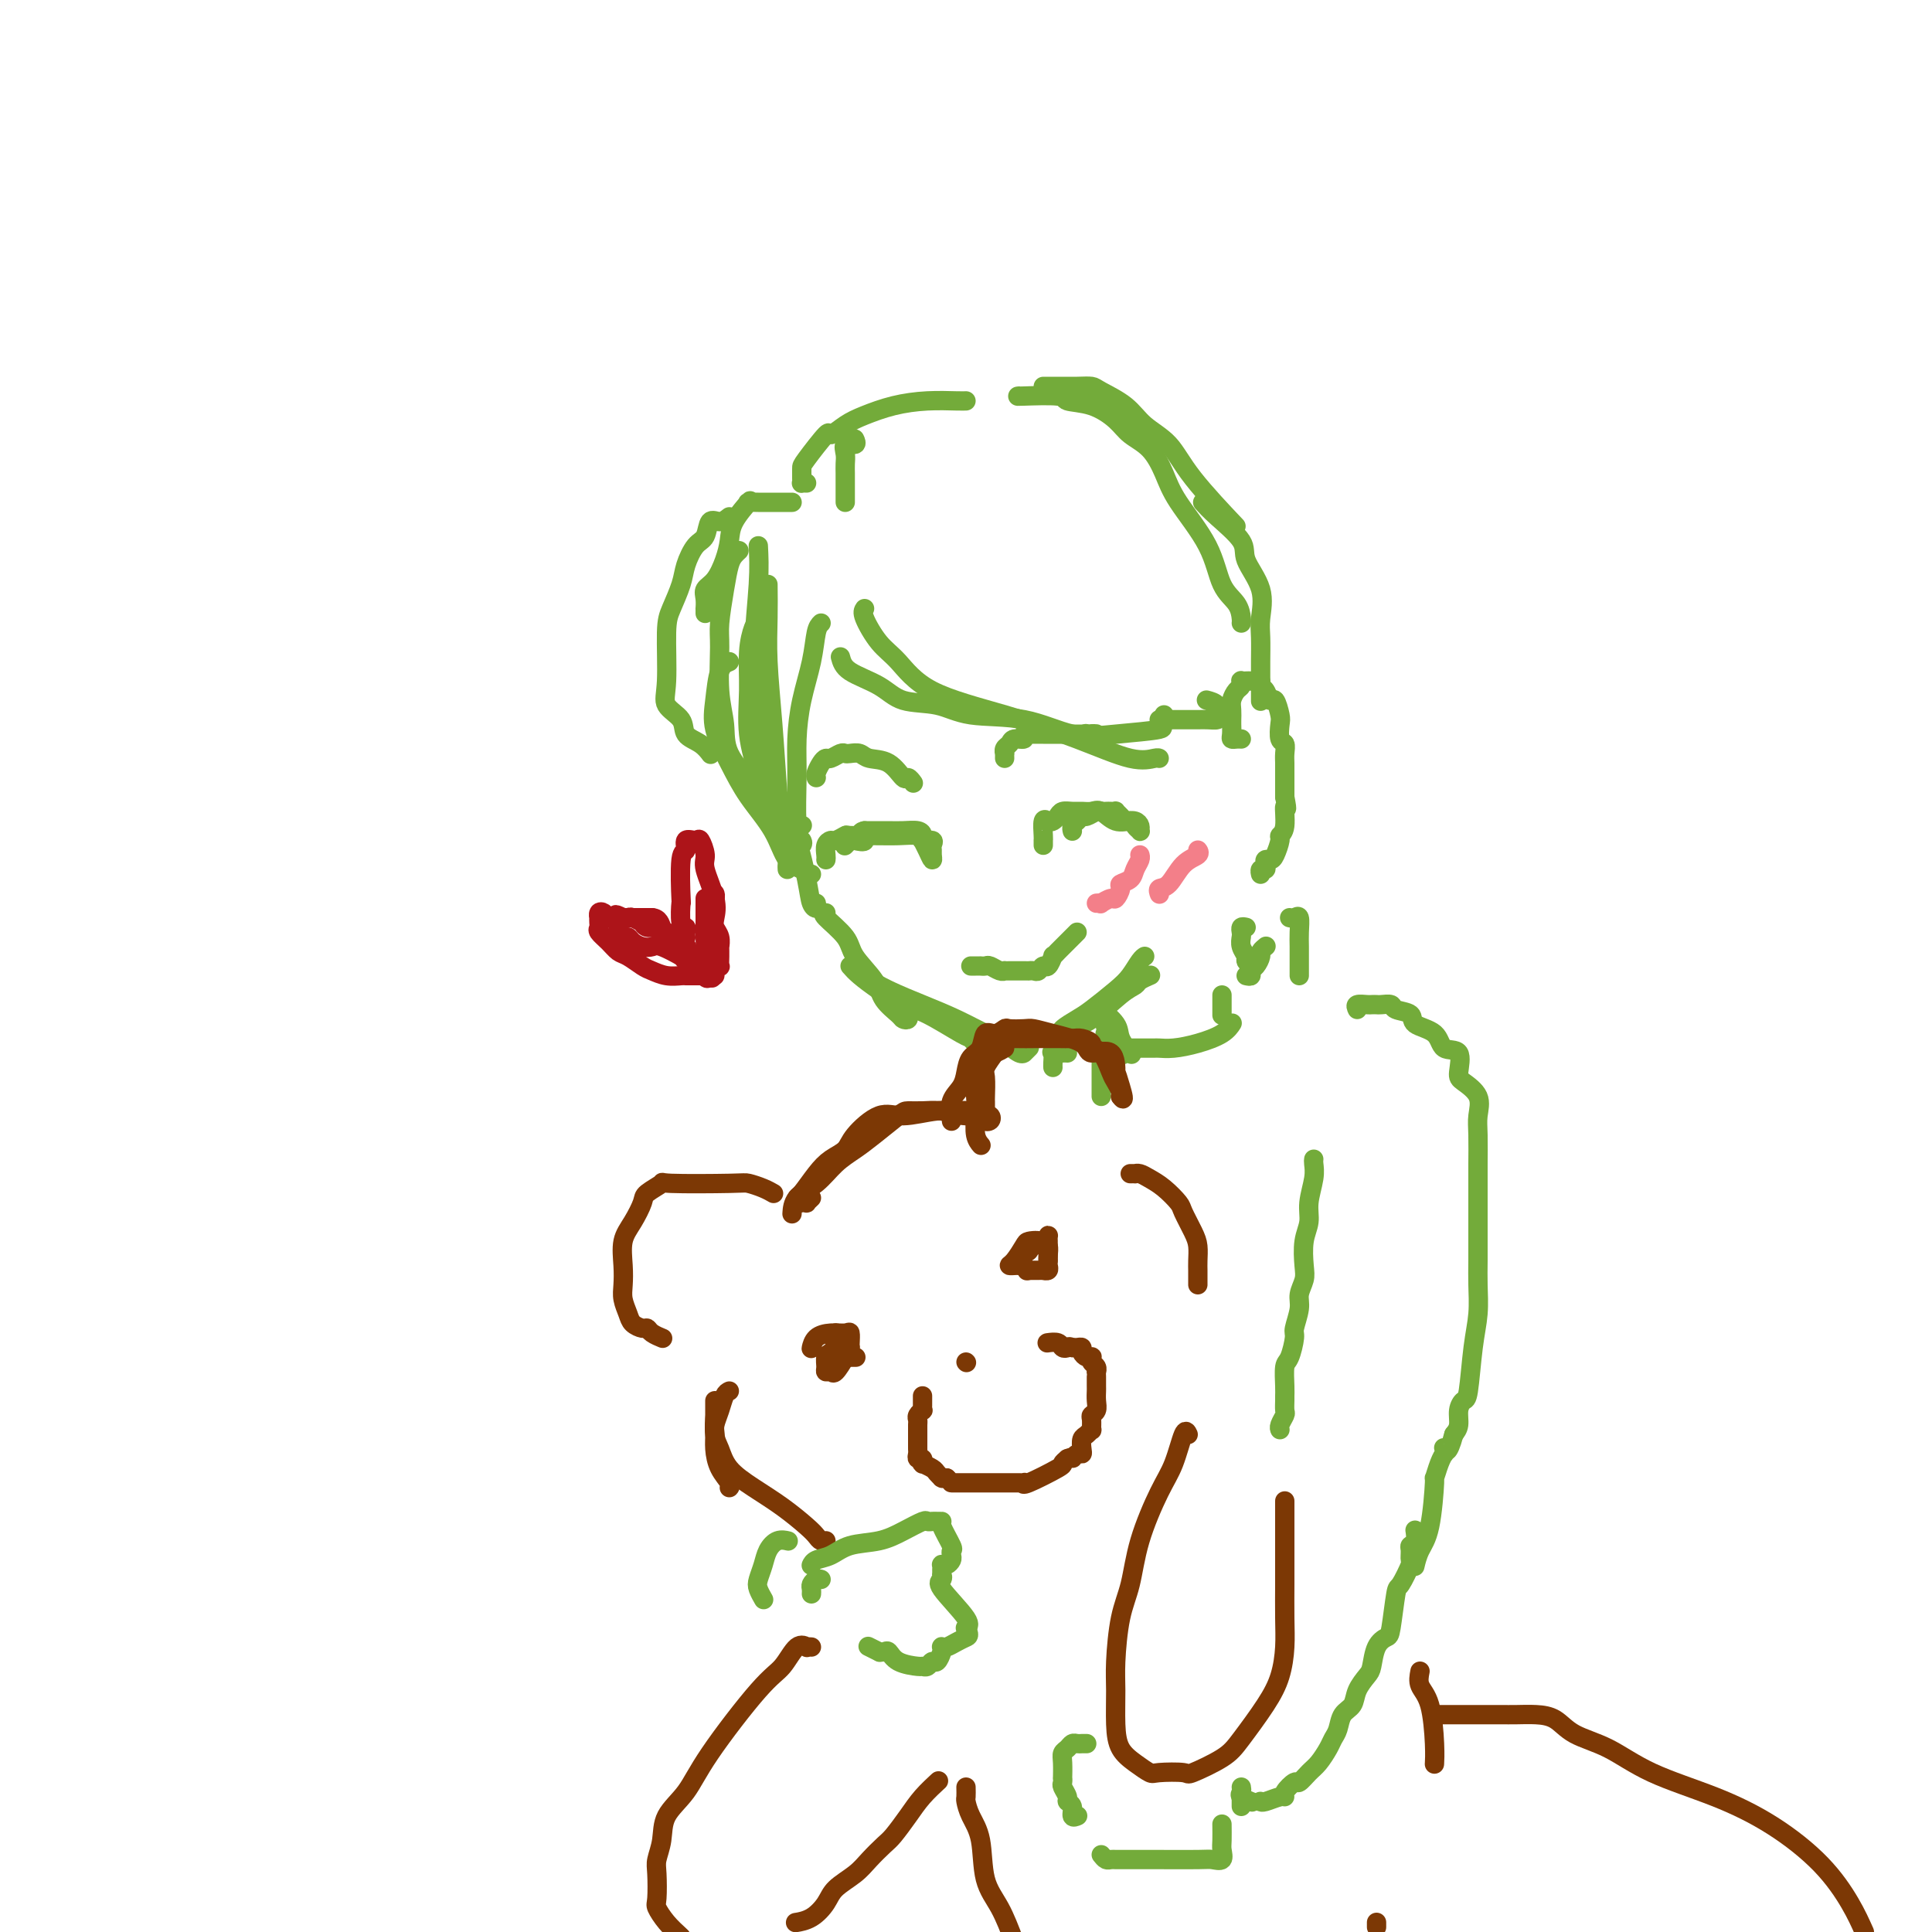 <svg viewBox='0 0 400 400' version='1.1' xmlns='http://www.w3.org/2000/svg' xmlns:xlink='http://www.w3.org/1999/xlink'><g fill='none' stroke='#73AB3A' stroke-width='4' stroke-linecap='round' stroke-linejoin='round'><path d='M157,113c0.113,2.164 0.226,4.327 0,8c-0.226,3.673 -0.793,8.854 -1,14c-0.207,5.146 -0.056,10.256 0,15c0.056,4.744 0.015,9.124 0,11c-0.015,1.876 -0.004,1.250 0,1c0.004,-0.250 0.002,-0.125 0,0'/><path d='M159,121c0.024,2.240 0.048,4.479 0,7c-0.048,2.521 -0.167,5.323 0,9c0.167,3.677 0.619,8.228 1,13c0.381,4.772 0.691,9.766 1,14c0.309,4.234 0.619,7.709 1,10c0.381,2.291 0.834,3.398 1,4c0.166,0.602 0.045,0.701 0,1c-0.045,0.299 -0.013,0.800 0,1c0.013,0.200 0.006,0.100 0,0'/><path d='M159,149c0.004,1.089 0.008,2.177 0,3c-0.008,0.823 -0.028,1.379 0,3c0.028,1.621 0.102,4.306 1,7c0.898,2.694 2.619,5.398 4,9c1.381,3.602 2.423,8.103 3,11c0.577,2.897 0.691,4.189 1,5c0.309,0.811 0.814,1.141 1,1c0.186,-0.141 0.053,-0.755 0,-1c-0.053,-0.245 -0.027,-0.123 0,0'/><path d='M171,189c-0.422,0.057 -0.844,0.115 0,1c0.844,0.885 2.955,2.598 4,4c1.045,1.402 1.025,2.495 2,4c0.975,1.505 2.944,3.424 4,5c1.056,1.576 1.197,2.811 2,4c0.803,1.189 2.268,2.332 3,3c0.732,0.668 0.732,0.859 1,1c0.268,0.141 0.803,0.230 1,0c0.197,-0.230 0.056,-0.780 0,-1c-0.056,-0.220 -0.028,-0.110 0,0'/><path d='M176,200c0.518,0.589 1.035,1.177 2,2c0.965,0.823 2.377,1.880 4,3c1.623,1.120 3.457,2.304 5,3c1.543,0.696 2.795,0.904 5,2c2.205,1.096 5.361,3.078 7,4c1.639,0.922 1.759,0.783 2,1c0.241,0.217 0.603,0.789 1,1c0.397,0.211 0.828,0.060 1,0c0.172,-0.060 0.086,-0.030 0,0'/><path d='M177,199c0.416,0.268 0.833,0.536 1,1c0.167,0.464 0.085,1.125 1,2c0.915,0.875 2.828,1.963 5,3c2.172,1.037 4.602,2.023 7,3c2.398,0.977 4.762,1.946 7,3c2.238,1.054 4.350,2.192 6,3c1.650,0.808 2.838,1.285 4,2c1.162,0.715 2.298,1.670 3,2c0.702,0.330 0.972,0.037 1,0c0.028,-0.037 -0.185,0.182 0,0c0.185,-0.182 0.767,-0.766 1,-1c0.233,-0.234 0.116,-0.117 0,0'/><path d='M220,214c-0.284,-0.229 -0.568,-0.459 0,-1c0.568,-0.541 1.987,-1.395 3,-2c1.013,-0.605 1.620,-0.961 3,-2c1.380,-1.039 3.533,-2.762 5,-4c1.467,-1.238 2.249,-1.992 3,-3c0.751,-1.008 1.471,-2.271 2,-3c0.529,-0.729 0.865,-0.922 1,-1c0.135,-0.078 0.067,-0.039 0,0'/><path d='M220,214c-0.104,-0.024 -0.208,-0.048 0,0c0.208,0.048 0.728,0.167 1,0c0.272,-0.167 0.295,-0.622 1,-1c0.705,-0.378 2.091,-0.679 4,-2c1.909,-1.321 4.340,-3.661 6,-5c1.660,-1.339 2.548,-1.679 3,-2c0.452,-0.321 0.468,-0.625 1,-1c0.532,-0.375 1.581,-0.821 2,-1c0.419,-0.179 0.210,-0.089 0,0'/><path d='M171,178c0.027,-0.229 0.053,-0.457 0,-1c-0.053,-0.543 -0.186,-1.399 0,-2c0.186,-0.601 0.692,-0.946 1,-1c0.308,-0.054 0.420,0.182 1,0c0.580,-0.182 1.630,-0.782 2,-1c0.370,-0.218 0.061,-0.055 1,0c0.939,0.055 3.128,0.001 5,0c1.872,-0.001 3.429,0.051 5,0c1.571,-0.051 3.156,-0.204 4,0c0.844,0.204 0.948,0.767 1,1c0.052,0.233 0.052,0.136 0,0c-0.052,-0.136 -0.157,-0.313 0,0c0.157,0.313 0.578,1.114 1,2c0.422,0.886 0.847,1.855 1,2c0.153,0.145 0.033,-0.535 0,-1c-0.033,-0.465 0.020,-0.716 0,-1c-0.020,-0.284 -0.112,-0.602 0,-1c0.112,-0.398 0.428,-0.877 0,-1c-0.428,-0.123 -1.598,0.111 -2,0c-0.402,-0.111 -0.034,-0.566 0,-1c0.034,-0.434 -0.266,-0.848 -1,-1c-0.734,-0.152 -1.901,-0.041 -3,0c-1.099,0.041 -2.130,0.011 -3,0c-0.870,-0.011 -1.580,-0.003 -2,0c-0.420,0.003 -0.548,0.001 -1,0c-0.452,-0.001 -1.226,-0.000 -2,0'/><path d='M179,172c-1.747,0.294 -0.115,1.529 0,2c0.115,0.471 -1.289,0.178 -2,0c-0.711,-0.178 -0.730,-0.240 -1,0c-0.270,0.240 -0.791,0.783 -1,1c-0.209,0.217 -0.104,0.109 0,0'/><path d='M216,175c0.002,-0.429 0.003,-0.857 0,-1c-0.003,-0.143 -0.012,0.001 0,0c0.012,-0.001 0.045,-0.147 0,-1c-0.045,-0.853 -0.168,-2.415 0,-3c0.168,-0.585 0.625,-0.195 1,0c0.375,0.195 0.667,0.196 1,0c0.333,-0.196 0.708,-0.588 1,-1c0.292,-0.412 0.500,-0.845 1,-1c0.500,-0.155 1.291,-0.034 2,0c0.709,0.034 1.335,-0.020 2,0c0.665,0.020 1.368,0.113 2,0c0.632,-0.113 1.192,-0.433 2,0c0.808,0.433 1.862,1.619 3,2c1.138,0.381 2.358,-0.044 3,0c0.642,0.044 0.706,0.558 1,1c0.294,0.442 0.819,0.812 1,1c0.181,0.188 0.018,0.195 0,0c-0.018,-0.195 0.111,-0.591 0,-1c-0.111,-0.409 -0.460,-0.831 -1,-1c-0.540,-0.169 -1.270,-0.084 -2,0'/><path d='M233,170c-0.626,-0.475 -0.693,-0.663 -1,-1c-0.307,-0.337 -0.856,-0.822 -1,-1c-0.144,-0.178 0.117,-0.049 0,0c-0.117,0.049 -0.613,0.017 -1,0c-0.387,-0.017 -0.667,-0.019 -1,0c-0.333,0.019 -0.719,0.061 -1,0c-0.281,-0.061 -0.457,-0.224 -1,0c-0.543,0.224 -1.452,0.834 -2,1c-0.548,0.166 -0.735,-0.113 -1,0c-0.265,0.113 -0.607,0.619 -1,1c-0.393,0.381 -0.837,0.638 -1,1c-0.163,0.362 -0.044,0.828 0,1c0.044,0.172 0.013,0.049 0,0c-0.013,-0.049 -0.006,-0.025 0,0'/><path d='M169,161c-0.087,-0.229 -0.174,-0.457 0,-1c0.174,-0.543 0.610,-1.399 1,-2c0.390,-0.601 0.733,-0.945 1,-1c0.267,-0.055 0.456,0.181 1,0c0.544,-0.181 1.442,-0.777 2,-1c0.558,-0.223 0.775,-0.073 1,0c0.225,0.073 0.460,0.070 1,0c0.540,-0.070 1.387,-0.206 2,0c0.613,0.206 0.991,0.752 2,1c1.009,0.248 2.649,0.196 4,1c1.351,0.804 2.414,2.463 3,3c0.586,0.537 0.696,-0.048 1,0c0.304,0.048 0.801,0.728 1,1c0.199,0.272 0.099,0.136 0,0'/><path d='M208,157c-0.007,-0.447 -0.014,-0.894 0,-1c0.014,-0.106 0.050,0.130 0,0c-0.050,-0.130 -0.186,-0.627 0,-1c0.186,-0.373 0.695,-0.622 1,-1c0.305,-0.378 0.405,-0.886 1,-1c0.595,-0.114 1.686,0.166 2,0c0.314,-0.166 -0.150,-0.776 0,-1c0.150,-0.224 0.914,-0.060 1,0c0.086,0.060 -0.506,0.016 0,0c0.506,-0.016 2.109,-0.004 3,0c0.891,0.004 1.070,0.001 1,0c-0.070,-0.001 -0.387,-0.000 0,0c0.387,0.000 1.480,0.000 2,0c0.520,-0.000 0.469,-0.000 1,0c0.531,0.000 1.644,0.000 2,0c0.356,-0.000 -0.045,-0.000 0,0c0.045,0.000 0.538,0.000 1,0c0.462,-0.000 0.895,-0.000 1,0c0.105,0.000 -0.116,0.000 0,0c0.116,-0.000 0.570,-0.000 1,0c0.430,0.000 0.837,0.000 1,0c0.163,-0.000 0.081,-0.000 0,0'/><path d='M226,152c2.122,-0.139 0.425,0.015 0,0c-0.425,-0.015 0.420,-0.199 1,0c0.580,0.199 0.894,0.782 1,1c0.106,0.218 0.004,0.072 0,0c-0.004,-0.072 0.092,-0.071 0,0c-0.092,0.071 -0.371,0.211 -1,0c-0.629,-0.211 -1.608,-0.775 -2,-1c-0.392,-0.225 -0.196,-0.113 0,0'/><path d='M201,200c0.302,-0.001 0.605,-0.001 1,0c0.395,0.001 0.883,0.004 1,0c0.117,-0.004 -0.136,-0.015 0,0c0.136,0.015 0.663,0.057 1,0c0.337,-0.057 0.486,-0.211 1,0c0.514,0.211 1.394,0.789 2,1c0.606,0.211 0.939,0.057 1,0c0.061,-0.057 -0.152,-0.015 0,0c0.152,0.015 0.667,0.004 1,0c0.333,-0.004 0.485,-0.001 1,0c0.515,0.001 1.395,0.002 2,0c0.605,-0.002 0.936,-0.005 1,0c0.064,0.005 -0.138,0.017 0,0c0.138,-0.017 0.615,-0.065 1,0c0.385,0.065 0.677,0.243 1,0c0.323,-0.243 0.678,-0.905 1,-1c0.322,-0.095 0.611,0.378 1,0c0.389,-0.378 0.878,-1.607 1,-2c0.122,-0.393 -0.122,0.050 0,0c0.122,-0.050 0.611,-0.591 1,-1c0.389,-0.409 0.679,-0.684 1,-1c0.321,-0.316 0.674,-0.672 1,-1c0.326,-0.328 0.626,-0.627 1,-1c0.374,-0.373 0.821,-0.821 1,-1c0.179,-0.179 0.089,-0.090 0,0'/><path d='M151,137c-0.750,0.303 -1.501,0.606 -2,2c-0.499,1.394 -0.748,3.879 -1,6c-0.252,2.121 -0.508,3.878 0,6c0.508,2.122 1.779,4.610 3,7c1.221,2.390 2.393,4.683 4,7c1.607,2.317 3.650,4.659 5,7c1.350,2.341 2.008,4.680 3,6c0.992,1.320 2.317,1.622 3,2c0.683,0.378 0.722,0.833 1,1c0.278,0.167 0.794,0.048 1,0c0.206,-0.048 0.103,-0.024 0,0'/><path d='M158,125c-0.341,1.143 -0.681,2.287 -1,3c-0.319,0.713 -0.615,0.996 -1,2c-0.385,1.004 -0.858,2.731 -1,5c-0.142,2.269 0.049,5.081 0,8c-0.049,2.919 -0.337,5.946 0,9c0.337,3.054 1.299,6.136 2,8c0.701,1.864 1.140,2.510 2,4c0.860,1.490 2.139,3.825 3,6c0.861,2.175 1.303,4.191 2,5c0.697,0.809 1.649,0.410 2,0c0.351,-0.410 0.100,-0.831 0,-1c-0.100,-0.169 -0.050,-0.084 0,0'/><path d='M153,114c-0.331,0.298 -0.663,0.595 -1,1c-0.337,0.405 -0.680,0.917 -1,2c-0.320,1.083 -0.618,2.735 -1,5c-0.382,2.265 -0.849,5.142 -1,7c-0.151,1.858 0.013,2.697 0,5c-0.013,2.303 -0.205,6.070 0,9c0.205,2.930 0.807,5.022 1,7c0.193,1.978 -0.021,3.843 1,6c1.021,2.157 3.279,4.606 4,6c0.721,1.394 -0.094,1.733 0,2c0.094,0.267 1.097,0.463 2,1c0.903,0.537 1.705,1.414 2,2c0.295,0.586 0.084,0.882 0,1c-0.084,0.118 -0.042,0.059 0,0'/><path d='M170,129c-0.362,0.356 -0.724,0.712 -1,2c-0.276,1.288 -0.467,3.509 -1,6c-0.533,2.491 -1.407,5.252 -2,8c-0.593,2.748 -0.905,5.482 -1,8c-0.095,2.518 0.026,4.819 0,8c-0.026,3.181 -0.199,7.241 0,9c0.199,1.759 0.771,1.217 1,1c0.229,-0.217 0.114,-0.108 0,0'/><path d='M179,126c-0.250,0.360 -0.500,0.721 0,2c0.500,1.279 1.749,3.478 3,5c1.251,1.522 2.504,2.367 4,4c1.496,1.633 3.234,4.056 7,6c3.766,1.944 9.559,3.411 15,5c5.441,1.589 10.530,3.302 15,5c4.470,1.698 8.322,3.383 11,4c2.678,0.617 4.183,0.166 5,0c0.817,-0.166 0.948,-0.047 1,0c0.052,0.047 0.026,0.024 0,0'/><path d='M174,136c0.271,1.015 0.541,2.031 2,3c1.459,0.969 4.105,1.893 6,3c1.895,1.107 3.039,2.399 5,3c1.961,0.601 4.739,0.512 7,1c2.261,0.488 4.006,1.553 7,2c2.994,0.447 7.239,0.274 11,1c3.761,0.726 7.040,2.349 10,3c2.960,0.651 5.602,0.328 9,0c3.398,-0.328 7.551,-0.663 9,-1c1.449,-0.337 0.192,-0.678 0,-1c-0.192,-0.322 0.679,-0.625 1,-1c0.321,-0.375 0.092,-0.821 0,-1c-0.092,-0.179 -0.046,-0.089 0,0'/><path d='M240,149c1.818,-0.001 3.635,-0.002 5,0c1.365,0.002 2.277,0.008 3,0c0.723,-0.008 1.258,-0.030 2,0c0.742,0.030 1.690,0.113 2,0c0.310,-0.113 -0.020,-0.422 0,-1c0.020,-0.578 0.390,-1.425 0,-2c-0.390,-0.575 -1.540,-0.879 -2,-1c-0.460,-0.121 -0.230,-0.061 0,0'/><path d='M164,104c-0.438,-0.000 -0.876,-0.000 -1,0c-0.124,0.000 0.066,0.000 0,0c-0.066,-0.000 -0.389,-0.000 -1,0c-0.611,0.000 -1.509,0.001 -2,0c-0.491,-0.001 -0.574,-0.003 -1,0c-0.426,0.003 -1.197,0.013 -2,0c-0.803,-0.013 -1.640,-0.048 -2,0c-0.360,0.048 -0.242,0.178 0,0c0.242,-0.178 0.609,-0.665 0,0c-0.609,0.665 -2.195,2.482 -3,4c-0.805,1.518 -0.828,2.738 -1,4c-0.172,1.262 -0.491,2.567 -1,4c-0.509,1.433 -1.208,2.996 -2,4c-0.792,1.004 -1.676,1.450 -2,2c-0.324,0.550 -0.087,1.205 0,2c0.087,0.795 0.023,1.728 0,2c-0.023,0.272 -0.006,-0.119 0,0c0.006,0.119 0.002,0.748 0,1c-0.002,0.252 -0.001,0.126 0,0'/><path d='M151,107c-0.637,0.504 -1.274,1.009 -2,1c-0.726,-0.009 -1.542,-0.531 -2,0c-0.458,0.531 -0.560,2.116 -1,3c-0.440,0.884 -1.218,1.066 -2,2c-0.782,0.934 -1.568,2.620 -2,4c-0.432,1.380 -0.511,2.456 -1,4c-0.489,1.544 -1.388,3.557 -2,5c-0.612,1.443 -0.937,2.316 -1,5c-0.063,2.684 0.136,7.180 0,10c-0.136,2.820 -0.607,3.964 0,5c0.607,1.036 2.293,1.963 3,3c0.707,1.037 0.437,2.185 1,3c0.563,0.815 1.959,1.296 3,2c1.041,0.704 1.726,1.630 2,2c0.274,0.370 0.137,0.185 0,0'/><path d='M175,104c-0.000,-0.333 -0.000,-0.667 0,-1c0.000,-0.333 0.000,-0.666 0,-1c-0.000,-0.334 -0.000,-0.670 0,-1c0.000,-0.330 0.001,-0.654 0,-1c-0.001,-0.346 -0.002,-0.713 0,-1c0.002,-0.287 0.008,-0.493 0,-1c-0.008,-0.507 -0.030,-1.317 0,-2c0.030,-0.683 0.113,-1.241 0,-2c-0.113,-0.759 -0.422,-1.719 0,-2c0.422,-0.281 1.575,0.117 2,0c0.425,-0.117 0.121,-0.748 0,-1c-0.121,-0.252 -0.061,-0.126 0,0'/><path d='M167,100c-0.423,-0.015 -0.845,-0.031 -1,0c-0.155,0.031 -0.041,0.108 0,0c0.041,-0.108 0.009,-0.402 0,-1c-0.009,-0.598 0.006,-1.501 0,-2c-0.006,-0.499 -0.033,-0.595 1,-2c1.033,-1.405 3.127,-4.120 4,-5c0.873,-0.880 0.524,0.076 1,0c0.476,-0.076 1.776,-1.183 3,-2c1.224,-0.817 2.370,-1.343 4,-2c1.630,-0.657 3.743,-1.444 6,-2c2.257,-0.556 4.656,-0.881 7,-1c2.344,-0.119 4.631,-0.032 6,0c1.369,0.032 1.820,0.009 2,0c0.180,-0.009 0.090,-0.005 0,0'/><path d='M216,80c0.899,-0.003 1.798,-0.007 3,0c1.202,0.007 2.707,0.024 4,0c1.293,-0.024 2.373,-0.091 3,0c0.627,0.091 0.802,0.339 2,1c1.198,0.661 3.419,1.734 5,3c1.581,1.266 2.523,2.726 4,4c1.477,1.274 3.489,2.362 5,4c1.511,1.638 2.522,3.826 5,7c2.478,3.174 6.422,7.336 8,9c1.578,1.664 0.789,0.832 0,0'/><path d='M211,82c-0.340,0.027 -0.681,0.055 1,0c1.681,-0.055 5.383,-0.191 7,0c1.617,0.191 1.150,0.710 2,1c0.850,0.290 3.018,0.351 5,1c1.982,0.649 3.777,1.884 5,3c1.223,1.116 1.875,2.112 3,3c1.125,0.888 2.723,1.669 4,3c1.277,1.331 2.233,3.213 3,5c0.767,1.787 1.344,3.480 3,6c1.656,2.520 4.391,5.866 6,9c1.609,3.134 2.091,6.055 3,8c0.909,1.945 2.244,2.913 3,4c0.756,1.087 0.934,2.293 1,3c0.066,0.707 0.019,0.916 0,1c-0.019,0.084 -0.009,0.042 0,0'/><path d='M249,104c0.708,0.786 1.415,1.571 3,3c1.585,1.429 4.046,3.500 5,5c0.954,1.500 0.399,2.427 1,4c0.601,1.573 2.357,3.790 3,6c0.643,2.210 0.172,4.412 0,6c-0.172,1.588 -0.046,2.563 0,4c0.046,1.437 0.012,3.338 0,5c-0.012,1.662 -0.003,3.086 0,4c0.003,0.914 0.001,1.317 0,2c-0.001,0.683 -0.000,1.645 0,2c0.000,0.355 0.000,0.101 0,0c-0.000,-0.101 -0.000,-0.051 0,0'/><path d='M257,153c-0.309,-0.015 -0.619,-0.031 -1,0c-0.381,0.031 -0.834,0.107 -1,0c-0.166,-0.107 -0.045,-0.399 0,-1c0.045,-0.601 0.015,-1.513 0,-2c-0.015,-0.487 -0.014,-0.550 0,-1c0.014,-0.450 0.043,-1.287 0,-2c-0.043,-0.713 -0.156,-1.301 0,-2c0.156,-0.699 0.581,-1.508 1,-2c0.419,-0.492 0.833,-0.668 1,-1c0.167,-0.332 0.086,-0.821 0,-1c-0.086,-0.179 -0.177,-0.049 0,0c0.177,0.049 0.621,0.016 1,0c0.379,-0.016 0.693,-0.017 1,0c0.307,0.017 0.607,0.051 1,0c0.393,-0.051 0.879,-0.188 1,0c0.121,0.188 -0.121,0.702 0,1c0.121,0.298 0.607,0.382 1,1c0.393,0.618 0.693,1.770 1,2c0.307,0.230 0.622,-0.462 1,0c0.378,0.462 0.819,2.077 1,3c0.181,0.923 0.101,1.153 0,2c-0.101,0.847 -0.223,2.310 0,3c0.223,0.690 0.792,0.607 1,1c0.208,0.393 0.056,1.263 0,2c-0.056,0.737 -0.015,1.342 0,2c0.015,0.658 0.004,1.369 0,2c-0.004,0.631 -0.001,1.180 0,2c0.001,0.820 0.001,1.910 0,3'/><path d='M266,165c0.756,3.954 0.147,1.840 0,2c-0.147,0.160 0.168,2.593 0,4c-0.168,1.407 -0.819,1.788 -1,2c-0.181,0.212 0.109,0.256 0,1c-0.109,0.744 -0.617,2.189 -1,3c-0.383,0.811 -0.642,0.987 -1,1c-0.358,0.013 -0.814,-0.136 -1,0c-0.186,0.136 -0.102,0.559 0,1c0.102,0.441 0.223,0.902 0,1c-0.223,0.098 -0.791,-0.166 -1,0c-0.209,0.166 -0.060,0.762 0,1c0.060,0.238 0.030,0.119 0,0'/><path d='M228,218c0.000,0.981 0.000,1.962 0,3c0.000,1.038 0.000,2.134 0,3c0.000,0.866 -0.000,1.502 0,2c0.000,0.498 0.000,0.856 0,1c-0.000,0.144 0.000,0.072 0,0'/><path d='M253,206c0.000,0.369 0.000,0.738 0,1c0.000,0.262 0.000,0.417 0,1c0.000,0.583 0.000,1.595 0,2c0.000,0.405 0.000,0.202 0,0'/><path d='M227,209c0.510,0.073 1.020,0.146 1,0c-0.020,-0.146 -0.569,-0.512 0,0c0.569,0.512 2.255,1.902 3,3c0.745,1.098 0.550,1.905 1,3c0.450,1.095 1.544,2.477 2,3c0.456,0.523 0.272,0.188 0,0c-0.272,-0.188 -0.633,-0.230 -1,0c-0.367,0.230 -0.739,0.731 -1,0c-0.261,-0.731 -0.409,-2.693 -1,-4c-0.591,-1.307 -1.624,-1.958 -2,-2c-0.376,-0.042 -0.093,0.525 0,1c0.093,0.475 -0.003,0.859 0,1c0.003,0.141 0.104,0.038 0,0c-0.104,-0.038 -0.413,-0.010 0,0c0.413,0.010 1.546,0.003 2,0c0.454,-0.003 0.227,-0.001 0,0'/><path d='M258,192c-0.420,-0.095 -0.841,-0.190 -1,0c-0.159,0.190 -0.058,0.667 0,1c0.058,0.333 0.072,0.524 0,1c-0.072,0.476 -0.229,1.238 0,2c0.229,0.762 0.846,1.525 1,2c0.154,0.475 -0.155,0.663 0,1c0.155,0.337 0.772,0.821 1,1c0.228,0.179 0.065,0.051 0,0c-0.065,-0.051 -0.033,-0.026 0,0'/><path d='M228,217c-0.055,-0.000 -0.110,-0.000 0,0c0.110,0.000 0.386,0.000 1,0c0.614,-0.000 1.565,-0.000 2,0c0.435,0.000 0.355,0.000 1,0c0.645,-0.000 2.017,-0.000 3,0c0.983,0.000 1.577,0.001 2,0c0.423,-0.001 0.674,-0.002 1,0c0.326,0.002 0.727,0.009 1,0c0.273,-0.009 0.416,-0.034 1,0c0.584,0.034 1.607,0.128 3,0c1.393,-0.128 3.157,-0.478 5,-1c1.843,-0.522 3.765,-1.218 5,-2c1.235,-0.782 1.781,-1.652 2,-2c0.219,-0.348 0.109,-0.174 0,0'/><path d='M258,202c0.444,0.098 0.889,0.195 1,0c0.111,-0.195 -0.110,-0.683 0,-1c0.110,-0.317 0.552,-0.463 1,-1c0.448,-0.537 0.904,-1.463 1,-2c0.096,-0.537 -0.166,-0.683 0,-1c0.166,-0.317 0.762,-0.805 1,-1c0.238,-0.195 0.119,-0.098 0,0'/><path d='M267,190c0.309,0.072 0.619,0.144 1,0c0.381,-0.144 0.834,-0.505 1,0c0.166,0.505 0.044,1.876 0,3c-0.044,1.124 -0.012,2.000 0,3c0.012,1.000 0.003,2.124 0,3c-0.003,0.876 -0.001,1.505 0,2c0.001,0.495 0.000,0.856 0,1c-0.000,0.144 -0.000,0.072 0,0'/><path d='M221,218c-0.483,0.004 -0.967,0.008 -1,0c-0.033,-0.008 0.383,-0.026 0,0c-0.383,0.026 -1.567,0.098 -2,0c-0.433,-0.098 -0.116,-0.367 0,0c0.116,0.367 0.031,1.368 0,2c-0.031,0.632 -0.009,0.895 0,1c0.009,0.105 0.004,0.053 0,0'/></g>
<g fill='none' stroke='#7C3805' stroke-width='4' stroke-linecap='round' stroke-linejoin='round'><path d='M168,248c-0.445,0.421 -0.890,0.841 -1,1c-0.110,0.159 0.116,0.056 0,0c-0.116,-0.056 -0.572,-0.066 -1,0c-0.428,0.066 -0.828,0.208 -1,0c-0.172,-0.208 -0.116,-0.765 0,-1c0.116,-0.235 0.294,-0.147 1,-1c0.706,-0.853 1.942,-2.647 3,-4c1.058,-1.353 1.939,-2.267 3,-3c1.061,-0.733 2.302,-1.286 3,-2c0.698,-0.714 0.853,-1.588 2,-3c1.147,-1.412 3.285,-3.360 5,-4c1.715,-0.640 3.006,0.028 5,0c1.994,-0.028 4.691,-0.753 7,-1c2.309,-0.247 4.230,-0.014 5,0c0.770,0.014 0.390,-0.189 1,0c0.610,0.189 2.212,0.770 3,1c0.788,0.230 0.764,0.110 1,0c0.236,-0.110 0.732,-0.211 1,0c0.268,0.211 0.309,0.733 0,1c-0.309,0.267 -0.970,0.278 -1,0c-0.030,-0.278 0.569,-0.844 0,-1c-0.569,-0.156 -2.305,0.098 -4,0c-1.695,-0.098 -3.347,-0.549 -5,-1'/><path d='M195,230c-1.976,-0.153 -2.916,-0.036 -4,0c-1.084,0.036 -2.313,-0.011 -3,0c-0.687,0.011 -0.833,0.079 -2,1c-1.167,0.921 -3.356,2.696 -5,4c-1.644,1.304 -2.742,2.136 -4,3c-1.258,0.864 -2.677,1.759 -4,3c-1.323,1.241 -2.551,2.827 -4,4c-1.449,1.173 -3.121,1.931 -4,3c-0.879,1.069 -0.965,2.448 -1,3c-0.035,0.552 -0.017,0.276 0,0'/><path d='M160,247c0.143,0.083 0.285,0.166 0,0c-0.285,-0.166 -0.998,-0.582 -2,-1c-1.002,-0.418 -2.293,-0.838 -3,-1c-0.707,-0.162 -0.829,-0.067 -4,0c-3.171,0.067 -9.391,0.107 -12,0c-2.609,-0.107 -1.607,-0.361 -2,0c-0.393,0.361 -2.182,1.338 -3,2c-0.818,0.662 -0.664,1.009 -1,2c-0.336,0.991 -1.163,2.624 -2,4c-0.837,1.376 -1.685,2.494 -2,4c-0.315,1.506 -0.096,3.401 0,5c0.096,1.599 0.071,2.902 0,4c-0.071,1.098 -0.187,1.992 0,3c0.187,1.008 0.679,2.129 1,3c0.321,0.871 0.472,1.491 1,2c0.528,0.509 1.434,0.907 2,1c0.566,0.093 0.791,-0.119 1,0c0.209,0.119 0.402,0.571 1,1c0.598,0.429 1.599,0.837 2,1c0.401,0.163 0.200,0.082 0,0'/><path d='M204,231c-0.000,-0.014 -0.000,-0.028 0,0c0.000,0.028 0.001,0.099 0,0c-0.001,-0.099 -0.002,-0.367 0,-1c0.002,-0.633 0.007,-1.630 0,-2c-0.007,-0.370 -0.027,-0.112 0,-1c0.027,-0.888 0.102,-2.920 0,-4c-0.102,-1.080 -0.382,-1.207 0,-2c0.382,-0.793 1.426,-2.251 2,-3c0.574,-0.749 0.677,-0.789 1,-1c0.323,-0.211 0.866,-0.592 1,-1c0.134,-0.408 -0.140,-0.841 0,-1c0.140,-0.159 0.694,-0.043 2,0c1.306,0.043 3.363,0.014 5,0c1.637,-0.014 2.854,-0.014 4,0c1.146,0.014 2.222,0.042 3,0c0.778,-0.042 1.259,-0.156 2,0c0.741,0.156 1.742,0.580 2,1c0.258,0.420 -0.228,0.837 0,1c0.228,0.163 1.171,0.072 2,1c0.829,0.928 1.543,2.876 2,4c0.457,1.124 0.659,1.426 1,2c0.341,0.574 0.823,1.422 1,2c0.177,0.578 0.048,0.886 0,1c-0.048,0.114 -0.014,0.032 0,0c0.014,-0.032 0.007,-0.016 0,0'/><path d='M232,227c0.989,1.449 0.461,-0.430 0,-2c-0.461,-1.570 -0.854,-2.833 -1,-3c-0.146,-0.167 -0.044,0.761 0,0c0.044,-0.761 0.030,-3.213 -1,-4c-1.030,-0.787 -3.076,0.090 -4,0c-0.924,-0.090 -0.728,-1.148 -2,-2c-1.272,-0.852 -4.014,-1.497 -6,-2c-1.986,-0.503 -3.217,-0.862 -4,-1c-0.783,-0.138 -1.117,-0.054 -2,0c-0.883,0.054 -2.316,0.077 -3,0c-0.684,-0.077 -0.621,-0.254 -1,0c-0.379,0.254 -1.201,0.938 -2,1c-0.799,0.062 -1.575,-0.500 -2,0c-0.425,0.500 -0.500,2.061 -1,3c-0.500,0.939 -1.426,1.254 -2,2c-0.574,0.746 -0.795,1.922 -1,3c-0.205,1.078 -0.395,2.058 -1,3c-0.605,0.942 -1.626,1.846 -2,3c-0.374,1.154 -0.100,2.557 0,3c0.100,0.443 0.027,-0.073 0,0c-0.027,0.073 -0.008,0.735 0,1c0.008,0.265 0.004,0.132 0,0'/><path d='M208,217c-0.603,0.361 -1.205,0.722 -2,1c-0.795,0.278 -1.782,0.475 -2,1c-0.218,0.525 0.333,1.380 0,2c-0.333,0.620 -1.550,1.007 -2,2c-0.450,0.993 -0.135,2.592 0,4c0.135,1.408 0.088,2.625 0,4c-0.088,1.375 -0.216,2.909 0,4c0.216,1.091 0.776,1.740 1,2c0.224,0.260 0.112,0.130 0,0'/><path d='M173,278c-0.113,0.172 -0.227,0.344 0,1c0.227,0.656 0.794,1.795 1,2c0.206,0.205 0.051,-0.525 0,-1c-0.051,-0.475 0.000,-0.695 0,-1c-0.000,-0.305 -0.053,-0.695 0,-1c0.053,-0.305 0.211,-0.524 0,-1c-0.211,-0.476 -0.789,-1.210 -1,-1c-0.211,0.210 -0.053,1.363 0,2c0.053,0.637 0.002,0.759 0,1c-0.002,0.241 0.045,0.600 0,1c-0.045,0.400 -0.183,0.839 0,1c0.183,0.161 0.688,0.043 1,0c0.312,-0.043 0.430,-0.012 1,0c0.570,0.012 1.591,0.003 2,0c0.409,-0.003 0.204,-0.002 0,0'/><path d='M217,261c-0.026,-0.188 -0.052,-0.376 0,-1c0.052,-0.624 0.184,-1.683 0,-2c-0.184,-0.317 -0.682,0.107 -1,0c-0.318,-0.107 -0.454,-0.747 -1,-1c-0.546,-0.253 -1.502,-0.120 -2,0c-0.498,0.120 -0.540,0.228 -1,1c-0.460,0.772 -1.339,2.207 -2,3c-0.661,0.793 -1.105,0.945 -1,1c0.105,0.055 0.759,0.015 1,0c0.241,-0.015 0.069,-0.004 0,0c-0.069,0.004 -0.034,0.002 0,0'/><path d='M200,282c0.000,0.000 0.100,0.100 0.1,0.1'/><path d='M191,289c-0.002,0.341 -0.004,0.683 0,1c0.004,0.317 0.015,0.610 0,1c-0.015,0.390 -0.057,0.878 0,1c0.057,0.122 0.211,-0.121 0,0c-0.211,0.121 -0.789,0.606 -1,1c-0.211,0.394 -0.057,0.698 0,1c0.057,0.302 0.015,0.602 0,1c-0.015,0.398 -0.004,0.894 0,1c0.004,0.106 0.001,-0.179 0,0c-0.001,0.179 -0.000,0.822 0,1c0.000,0.178 0.000,-0.107 0,0c-0.000,0.107 -0.001,0.607 0,1c0.001,0.393 0.004,0.679 0,1c-0.004,0.321 -0.015,0.678 0,1c0.015,0.322 0.057,0.608 0,1c-0.057,0.392 -0.213,0.889 0,1c0.213,0.111 0.796,-0.163 1,0c0.204,0.163 0.029,0.764 0,1c-0.029,0.236 0.087,0.105 0,0c-0.087,-0.105 -0.377,-0.186 0,0c0.377,0.186 1.421,0.638 2,1c0.579,0.362 0.694,0.633 1,1c0.306,0.367 0.804,0.830 1,1c0.196,0.170 0.091,0.046 0,0c-0.091,-0.046 -0.169,-0.013 0,0c0.169,0.013 0.584,0.007 1,0'/><path d='M196,306c1.107,1.000 0.874,1.000 1,1c0.126,0.000 0.611,0.000 1,0c0.389,-0.000 0.681,-0.000 1,0c0.319,0.000 0.663,0.000 1,0c0.337,-0.000 0.665,-0.000 1,0c0.335,0.000 0.677,0.000 1,0c0.323,-0.000 0.625,-0.000 1,0c0.375,0.000 0.821,0.000 1,0c0.179,-0.000 0.089,-0.000 0,0c-0.089,0.000 -0.179,0.000 0,0c0.179,-0.000 0.625,-0.000 1,0c0.375,0.000 0.678,0.000 1,0c0.322,-0.000 0.664,-0.000 1,0c0.336,0.000 0.668,0.000 1,0c0.332,-0.000 0.664,-0.001 1,0c0.336,0.001 0.676,0.003 1,0c0.324,-0.003 0.630,-0.011 1,0c0.370,0.011 0.802,0.042 1,0c0.198,-0.042 0.161,-0.158 0,0c-0.161,0.158 -0.445,0.589 1,0c1.445,-0.589 4.620,-2.197 6,-3c1.380,-0.803 0.966,-0.801 1,-1c0.034,-0.199 0.517,-0.600 1,-1'/><path d='M221,302c1.729,-0.711 1.051,0.013 1,0c-0.051,-0.013 0.525,-0.763 1,-1c0.475,-0.237 0.849,0.037 1,0c0.151,-0.037 0.079,-0.386 0,-1c-0.079,-0.614 -0.164,-1.492 0,-2c0.164,-0.508 0.579,-0.647 1,-1c0.421,-0.353 0.849,-0.920 1,-1c0.151,-0.080 0.026,0.327 0,0c-0.026,-0.327 0.045,-1.387 0,-2c-0.045,-0.613 -0.208,-0.779 0,-1c0.208,-0.221 0.788,-0.496 1,-1c0.212,-0.504 0.057,-1.235 0,-2c-0.057,-0.765 -0.016,-1.563 0,-2c0.016,-0.437 0.005,-0.512 0,-1c-0.005,-0.488 -0.005,-1.387 0,-2c0.005,-0.613 0.015,-0.938 0,-1c-0.015,-0.062 -0.056,0.141 0,0c0.056,-0.141 0.208,-0.625 0,-1c-0.208,-0.375 -0.778,-0.639 -1,-1c-0.222,-0.361 -0.097,-0.818 0,-1c0.097,-0.182 0.167,-0.087 0,0c-0.167,0.087 -0.570,0.167 -1,0c-0.430,-0.167 -0.886,-0.581 -1,-1c-0.114,-0.419 0.114,-0.844 0,-1c-0.114,-0.156 -0.569,-0.042 -1,0c-0.431,0.042 -0.837,0.012 -1,0c-0.163,-0.012 -0.081,-0.006 0,0'/><path d='M222,279c-0.792,-0.326 -0.773,-0.140 -1,0c-0.227,0.140 -0.702,0.234 -1,0c-0.298,-0.234 -0.420,-0.795 -1,-1c-0.580,-0.205 -1.618,-0.055 -2,0c-0.382,0.055 -0.109,0.016 0,0c0.109,-0.016 0.055,-0.008 0,0'/><path d='M211,262c-0.120,-0.344 -0.240,-0.688 0,-1c0.240,-0.312 0.841,-0.590 1,-1c0.159,-0.410 -0.126,-0.950 0,-1c0.126,-0.050 0.661,0.392 1,0c0.339,-0.392 0.483,-1.617 1,-2c0.517,-0.383 1.406,0.077 2,0c0.594,-0.077 0.891,-0.692 1,-1c0.109,-0.308 0.029,-0.309 0,0c-0.029,0.309 -0.008,0.927 0,1c0.008,0.073 0.002,-0.398 0,0c-0.002,0.398 0.001,1.666 0,2c-0.001,0.334 -0.004,-0.264 0,0c0.004,0.264 0.016,1.391 0,2c-0.016,0.609 -0.060,0.699 0,1c0.060,0.301 0.223,0.813 0,1c-0.223,0.187 -0.833,0.050 -1,0c-0.167,-0.050 0.110,-0.013 0,0c-0.110,0.013 -0.607,0.004 -1,0c-0.393,-0.004 -0.684,-0.001 -1,0c-0.316,0.001 -0.658,0.001 -1,0'/><path d='M213,263c-0.667,0.167 -0.333,0.083 0,0'/><path d='M173,279c-0.308,0.362 -0.615,0.723 -1,1c-0.385,0.277 -0.847,0.469 -1,1c-0.153,0.531 0.004,1.401 0,2c-0.004,0.599 -0.169,0.927 0,1c0.169,0.073 0.672,-0.110 1,0c0.328,0.110 0.480,0.511 1,0c0.520,-0.511 1.408,-1.934 2,-3c0.592,-1.066 0.889,-1.774 1,-2c0.111,-0.226 0.035,0.030 0,0c-0.035,-0.030 -0.030,-0.346 0,-1c0.030,-0.654 0.085,-1.646 0,-2c-0.085,-0.354 -0.310,-0.070 -1,0c-0.690,0.070 -1.845,-0.072 -3,0c-1.155,0.072 -2.309,0.359 -3,1c-0.691,0.641 -0.917,1.636 -1,2c-0.083,0.364 -0.022,0.098 0,0c0.022,-0.098 0.006,-0.026 0,0c-0.006,0.026 -0.002,0.008 0,0c0.002,-0.008 0.001,-0.004 0,0'/><path d='M151,288c-0.340,0.162 -0.680,0.325 -1,1c-0.320,0.675 -0.620,1.864 -1,3c-0.380,1.136 -0.840,2.220 -1,3c-0.160,0.780 -0.018,1.256 0,2c0.018,0.744 -0.086,1.755 0,3c0.086,1.245 0.363,2.726 1,4c0.637,1.274 1.633,2.343 2,3c0.367,0.657 0.105,0.902 0,1c-0.105,0.098 -0.052,0.049 0,0'/><path d='M234,243c0.442,-0.005 0.883,-0.011 1,0c0.117,0.011 -0.091,0.037 0,0c0.091,-0.037 0.482,-0.139 1,0c0.518,0.139 1.165,0.519 2,1c0.835,0.481 1.860,1.062 3,2c1.140,0.938 2.397,2.233 3,3c0.603,0.767 0.554,1.007 1,2c0.446,0.993 1.387,2.738 2,4c0.613,1.262 0.896,2.040 1,3c0.104,0.960 0.028,2.103 0,3c-0.028,0.897 -0.007,1.547 0,2c0.007,0.453 0.002,0.709 0,1c-0.002,0.291 -0.001,0.617 0,1c0.001,0.383 0.000,0.824 0,1c-0.000,0.176 -0.000,0.088 0,0'/><path d='M148,290c-0.006,1.372 -0.012,2.744 0,3c0.012,0.256 0.042,-0.603 0,0c-0.042,0.603 -0.155,2.667 0,4c0.155,1.333 0.576,1.936 1,3c0.424,1.064 0.849,2.589 2,4c1.151,1.411 3.029,2.707 5,4c1.971,1.293 4.034,2.581 6,4c1.966,1.419 3.833,2.969 5,4c1.167,1.031 1.632,1.544 2,2c0.368,0.456 0.637,0.853 1,1c0.363,0.147 0.818,0.042 1,0c0.182,-0.042 0.091,-0.021 0,0'/><path d='M168,341c-0.465,-0.028 -0.929,-0.056 -1,0c-0.071,0.056 0.252,0.197 0,0c-0.252,-0.197 -1.080,-0.731 -2,0c-0.920,0.731 -1.931,2.729 -3,4c-1.069,1.271 -2.194,1.816 -5,5c-2.806,3.184 -7.291,9.006 -10,13c-2.709,3.994 -3.640,6.159 -5,8c-1.360,1.841 -3.149,3.358 -4,5c-0.851,1.642 -0.765,3.408 -1,5c-0.235,1.592 -0.790,3.010 -1,4c-0.210,0.990 -0.076,1.553 0,3c0.076,1.447 0.092,3.780 0,5c-0.092,1.220 -0.294,1.329 0,2c0.294,0.671 1.084,1.906 2,3c0.916,1.094 1.958,2.047 3,3'/><path d='M165,398c-0.258,0.041 -0.515,0.083 0,0c0.515,-0.083 1.803,-0.290 3,-1c1.197,-0.710 2.302,-1.924 3,-3c0.698,-1.076 0.987,-2.016 2,-3c1.013,-0.984 2.750,-2.013 4,-3c1.250,-0.987 2.014,-1.933 3,-3c0.986,-1.067 2.195,-2.255 3,-3c0.805,-0.745 1.208,-1.048 2,-2c0.792,-0.952 1.975,-2.554 3,-4c1.025,-1.446 1.891,-2.735 3,-4c1.109,-1.265 2.460,-2.504 3,-3c0.540,-0.496 0.270,-0.248 0,0'/><path d='M246,297c-0.258,-0.562 -0.516,-1.124 -1,0c-0.484,1.124 -1.194,3.934 -2,6c-0.806,2.066 -1.708,3.388 -3,6c-1.292,2.612 -2.973,6.513 -4,10c-1.027,3.487 -1.400,6.560 -2,9c-0.600,2.440 -1.427,4.246 -2,7c-0.573,2.754 -0.891,6.456 -1,9c-0.109,2.544 -0.008,3.929 0,6c0.008,2.071 -0.076,4.828 0,7c0.076,2.172 0.312,3.758 1,5c0.688,1.242 1.829,2.139 3,3c1.171,0.861 2.372,1.686 3,2c0.628,0.314 0.683,0.117 2,0c1.317,-0.117 3.896,-0.154 5,0c1.104,0.154 0.733,0.500 2,0c1.267,-0.500 4.171,-1.847 6,-3c1.829,-1.153 2.581,-2.111 4,-4c1.419,-1.889 3.505,-4.707 5,-7c1.495,-2.293 2.401,-4.061 3,-6c0.599,-1.939 0.893,-4.048 1,-6c0.107,-1.952 0.029,-3.747 0,-6c-0.029,-2.253 -0.008,-4.965 0,-7c0.008,-2.035 0.002,-3.393 0,-5c-0.002,-1.607 -0.001,-3.462 0,-5c0.001,-1.538 0.000,-2.760 0,-4c-0.000,-1.240 -0.000,-2.497 0,-3c0.000,-0.503 0.000,-0.251 0,0'/></g>
<g fill='none' stroke='#73AB3A' stroke-width='4' stroke-linecap='round' stroke-linejoin='round'><path d='M168,324c0.012,-0.026 0.024,-0.052 0,0c-0.024,0.052 -0.083,0.184 0,0c0.083,-0.184 0.306,-0.682 1,-1c0.694,-0.318 1.857,-0.457 3,-1c1.143,-0.543 2.267,-1.490 4,-2c1.733,-0.510 4.075,-0.581 6,-1c1.925,-0.419 3.433,-1.184 5,-2c1.567,-0.816 3.195,-1.683 4,-2c0.805,-0.317 0.788,-0.085 1,0c0.212,0.085 0.653,0.023 1,0c0.347,-0.023 0.601,-0.007 1,0c0.399,0.007 0.944,0.005 1,0c0.056,-0.005 -0.377,-0.013 0,1c0.377,1.013 1.562,3.046 2,4c0.438,0.954 0.128,0.830 0,1c-0.128,0.170 -0.073,0.633 0,1c0.073,0.367 0.163,0.637 0,1c-0.163,0.363 -0.579,0.819 -1,1c-0.421,0.181 -0.845,0.086 -1,0c-0.155,-0.086 -0.040,-0.163 0,0c0.040,0.163 0.006,0.568 0,1c-0.006,0.432 0.017,0.893 0,1c-0.017,0.107 -0.075,-0.139 0,0c0.075,0.139 0.283,0.664 0,1c-0.283,0.336 -1.056,0.482 0,2c1.056,1.518 3.943,4.407 5,6c1.057,1.593 0.285,1.890 0,2c-0.285,0.110 -0.081,0.031 0,0c0.081,-0.031 0.041,-0.016 0,0'/><path d='M200,337c0.867,1.646 0.533,1.761 0,2c-0.533,0.239 -1.266,0.602 -2,1c-0.734,0.398 -1.467,0.833 -2,1c-0.533,0.167 -0.864,0.068 -1,0c-0.136,-0.068 -0.078,-0.106 0,0c0.078,0.106 0.175,0.354 0,1c-0.175,0.646 -0.621,1.690 -1,2c-0.379,0.310 -0.689,-0.115 -1,0c-0.311,0.115 -0.622,0.769 -1,1c-0.378,0.231 -0.822,0.037 -1,0c-0.178,-0.037 -0.091,0.081 -1,0c-0.909,-0.081 -2.816,-0.360 -4,-1c-1.184,-0.640 -1.645,-1.639 -2,-2c-0.355,-0.361 -0.603,-0.083 -1,0c-0.397,0.083 -0.941,-0.029 -1,0c-0.059,0.029 0.369,0.200 0,0c-0.369,-0.200 -1.534,-0.771 -2,-1c-0.466,-0.229 -0.233,-0.114 0,0'/><path d='M170,327c-0.309,-0.091 -0.619,-0.182 -1,0c-0.381,0.182 -0.834,0.636 -1,1c-0.166,0.364 -0.045,0.636 0,1c0.045,0.364 0.013,0.818 0,1c-0.013,0.182 -0.006,0.091 0,0'/><path d='M163,319c0.172,0.042 0.344,0.084 0,0c-0.344,-0.084 -1.203,-0.294 -2,0c-0.797,0.294 -1.530,1.091 -2,2c-0.470,0.909 -0.676,1.929 -1,3c-0.324,1.071 -0.767,2.194 -1,3c-0.233,0.806 -0.255,1.294 0,2c0.255,0.706 0.787,1.630 1,2c0.213,0.370 0.106,0.185 0,0'/><path d='M225,361c-0.334,-0.007 -0.668,-0.013 -1,0c-0.332,0.013 -0.663,0.046 -1,0c-0.337,-0.046 -0.679,-0.173 -1,0c-0.321,0.173 -0.622,0.644 -1,1c-0.378,0.356 -0.833,0.596 -1,1c-0.167,0.404 -0.046,0.972 0,2c0.046,1.028 0.016,2.517 0,3c-0.016,0.483 -0.020,-0.039 0,0c0.020,0.039 0.062,0.639 0,1c-0.062,0.361 -0.228,0.482 0,1c0.228,0.518 0.849,1.431 1,2c0.151,0.569 -0.170,0.793 0,1c0.170,0.207 0.829,0.396 1,1c0.171,0.604 -0.146,1.624 0,2c0.146,0.376 0.756,0.107 1,0c0.244,-0.107 0.122,-0.054 0,0'/><path d='M228,384c0.333,0.423 0.667,0.845 1,1c0.333,0.155 0.666,0.041 1,0c0.334,-0.041 0.669,-0.011 1,0c0.331,0.011 0.657,0.003 1,0c0.343,-0.003 0.704,-0.001 1,0c0.296,0.001 0.526,-0.000 1,0c0.474,0.000 1.192,0.002 2,0c0.808,-0.002 1.705,-0.007 4,0c2.295,0.007 5.988,0.025 8,0c2.012,-0.025 2.343,-0.095 3,0c0.657,0.095 1.640,0.354 2,0c0.360,-0.354 0.096,-1.322 0,-2c-0.096,-0.678 -0.026,-1.067 0,-2c0.026,-0.933 0.007,-2.409 0,-3c-0.007,-0.591 -0.004,-0.295 0,0'/><path d='M257,374c0.000,-0.311 0.000,-0.622 0,-1c0.000,-0.378 0.000,-0.822 0,-1c0.000,-0.178 0.000,-0.089 0,0'/><path d='M257,370c0.061,0.340 0.121,0.679 0,1c-0.121,0.321 -0.424,0.622 0,1c0.424,0.378 1.576,0.833 2,1c0.424,0.167 0.121,0.048 0,0c-0.121,-0.048 -0.061,-0.024 0,0'/><path d='M261,373c-0.031,-0.031 -0.063,-0.063 0,0c0.063,0.063 0.220,0.219 1,0c0.780,-0.219 2.183,-0.813 3,-1c0.817,-0.187 1.048,0.035 1,0c-0.048,-0.035 -0.375,-0.326 0,-1c0.375,-0.674 1.452,-1.731 2,-2c0.548,-0.269 0.566,0.251 1,0c0.434,-0.251 1.282,-1.274 2,-2c0.718,-0.726 1.304,-1.157 2,-2c0.696,-0.843 1.500,-2.098 2,-3c0.500,-0.902 0.696,-1.452 1,-2c0.304,-0.548 0.715,-1.096 1,-2c0.285,-0.904 0.444,-2.166 1,-3c0.556,-0.834 1.510,-1.242 2,-2c0.490,-0.758 0.516,-1.867 1,-3c0.484,-1.133 1.425,-2.290 2,-3c0.575,-0.710 0.784,-0.972 1,-2c0.216,-1.028 0.438,-2.822 1,-4c0.562,-1.178 1.465,-1.742 2,-2c0.535,-0.258 0.704,-0.211 1,-2c0.296,-1.789 0.721,-5.414 1,-7c0.279,-1.586 0.414,-1.132 1,-2c0.586,-0.868 1.625,-3.057 2,-4c0.375,-0.943 0.086,-0.638 0,-1c-0.086,-0.362 0.029,-1.390 0,-2c-0.029,-0.610 -0.204,-0.803 0,-1c0.204,-0.197 0.786,-0.399 1,-1c0.214,-0.601 0.061,-1.600 0,-2c-0.061,-0.400 -0.031,-0.200 0,0'/><path d='M281,209c-0.203,-0.423 -0.406,-0.845 0,-1c0.406,-0.155 1.423,-0.042 2,0c0.577,0.042 0.716,0.015 1,0c0.284,-0.015 0.714,-0.016 1,0c0.286,0.016 0.427,0.049 1,0c0.573,-0.049 1.579,-0.180 2,0c0.421,0.180 0.257,0.672 1,1c0.743,0.328 2.393,0.490 3,1c0.607,0.510 0.173,1.366 1,2c0.827,0.634 2.916,1.047 4,2c1.084,0.953 1.163,2.445 2,3c0.837,0.555 2.431,0.171 3,1c0.569,0.829 0.114,2.869 0,4c-0.114,1.131 0.113,1.353 1,2c0.887,0.647 2.434,1.720 3,3c0.566,1.280 0.152,2.765 0,4c-0.152,1.235 -0.041,2.218 0,4c0.041,1.782 0.011,4.363 0,6c-0.011,1.637 -0.003,2.330 0,4c0.003,1.670 0.002,4.318 0,6c-0.002,1.682 -0.003,2.398 0,4c0.003,1.602 0.012,4.090 0,6c-0.012,1.910 -0.044,3.243 0,5c0.044,1.757 0.166,3.940 0,6c-0.166,2.060 -0.618,3.998 -1,7c-0.382,3.002 -0.694,7.070 -1,9c-0.306,1.930 -0.608,1.724 -1,2c-0.392,0.276 -0.875,1.036 -1,2c-0.125,0.964 0.107,2.133 0,3c-0.107,0.867 -0.554,1.434 -1,2'/><path d='M301,297c-1.227,4.565 -1.796,3.476 -2,3c-0.204,-0.476 -0.045,-0.339 0,0c0.045,0.339 -0.026,0.882 0,1c0.026,0.118 0.149,-0.187 0,0c-0.149,0.187 -0.568,0.868 -1,2c-0.432,1.132 -0.876,2.717 -1,3c-0.124,0.283 0.072,-0.736 0,1c-0.072,1.736 -0.411,6.228 -1,9c-0.589,2.772 -1.428,3.823 -2,5c-0.572,1.177 -0.878,2.479 -1,3c-0.122,0.521 -0.061,0.260 0,0'/><path d='M272,240c-0.032,0.208 -0.065,0.417 0,1c0.065,0.583 0.227,1.542 0,3c-0.227,1.458 -0.844,3.415 -1,5c-0.156,1.585 0.150,2.798 0,4c-0.150,1.202 -0.757,2.392 -1,4c-0.243,1.608 -0.122,3.632 0,5c0.122,1.368 0.244,2.079 0,3c-0.244,0.921 -0.853,2.050 -1,3c-0.147,0.950 0.167,1.719 0,3c-0.167,1.281 -0.815,3.074 -1,4c-0.185,0.926 0.094,0.983 0,2c-0.094,1.017 -0.561,2.992 -1,4c-0.439,1.008 -0.850,1.048 -1,2c-0.150,0.952 -0.039,2.818 0,4c0.039,1.182 0.007,1.682 0,2c-0.007,0.318 0.012,0.453 0,1c-0.012,0.547 -0.056,1.506 0,2c0.056,0.494 0.211,0.524 0,1c-0.211,0.476 -0.788,1.397 -1,2c-0.212,0.603 -0.061,0.886 0,1c0.061,0.114 0.030,0.057 0,0'/></g>
<g fill='none' stroke='#7C3805' stroke-width='4' stroke-linecap='round' stroke-linejoin='round'><path d='M200,370c0.015,0.797 0.030,1.594 0,2c-0.030,0.406 -0.104,0.420 0,1c0.104,0.580 0.387,1.727 1,3c0.613,1.273 1.556,2.671 2,5c0.444,2.329 0.389,5.589 1,8c0.611,2.411 1.889,3.975 3,6c1.111,2.025 2.056,4.513 3,7'/><path d='M294,346c-0.196,1.026 -0.392,2.051 0,3c0.392,0.949 1.373,1.821 2,4c0.627,2.179 0.900,5.663 1,8c0.100,2.337 0.029,3.525 0,4c-0.029,0.475 -0.014,0.238 0,0'/><path d='M297,355c0.237,0.000 0.474,0.000 1,0c0.526,-0.000 1.340,-0.000 2,0c0.660,0.000 1.166,0.001 3,0c1.834,-0.001 4.995,-0.005 7,0c2.005,0.005 2.855,0.019 4,0c1.145,-0.019 2.586,-0.071 4,0c1.414,0.071 2.803,0.264 4,1c1.197,0.736 2.202,2.014 4,3c1.798,0.986 4.387,1.681 7,3c2.613,1.319 5.249,3.261 9,5c3.751,1.739 8.618,3.275 13,5c4.382,1.725 8.278,3.638 12,6c3.722,2.362 7.271,5.175 10,8c2.729,2.825 4.637,5.664 6,8c1.363,2.336 2.182,4.168 3,6'/><path d='M285,398c0.000,0.000 0.000,1.000 0,1'/></g>
<g fill='none' stroke='#AD1419' stroke-width='4' stroke-linecap='round' stroke-linejoin='round'><path d='M142,194c0.008,0.082 0.016,0.163 0,0c-0.016,-0.163 -0.057,-0.572 0,-1c0.057,-0.428 0.210,-0.875 0,-1c-0.210,-0.125 -0.784,0.074 -1,-1c-0.216,-1.074 -0.074,-3.420 0,-4c0.074,-0.580 0.079,0.605 0,-1c-0.079,-1.605 -0.243,-6.002 0,-8c0.243,-1.998 0.892,-1.598 1,-2c0.108,-0.402 -0.327,-1.608 0,-2c0.327,-0.392 1.416,0.029 2,0c0.584,-0.029 0.665,-0.510 1,0c0.335,0.510 0.926,2.009 1,3c0.074,0.991 -0.369,1.472 0,3c0.369,1.528 1.549,4.102 2,6c0.451,1.898 0.173,3.121 0,4c-0.173,0.879 -0.243,1.416 0,2c0.243,0.584 0.797,1.216 1,2c0.203,0.784 0.054,1.720 0,2c-0.054,0.280 -0.013,-0.098 0,0c0.013,0.098 -0.000,0.670 0,1c0.000,0.330 0.015,0.418 0,1c-0.015,0.582 -0.059,1.659 0,2c0.059,0.341 0.222,-0.053 0,0c-0.222,0.053 -0.829,0.553 -1,1c-0.171,0.447 0.094,0.842 0,1c-0.094,0.158 -0.547,0.079 -1,0'/><path d='M147,202c-0.601,1.191 -1.103,0.168 -1,0c0.103,-0.168 0.810,0.519 0,0c-0.810,-0.519 -3.137,-2.243 -4,-3c-0.863,-0.757 -0.262,-0.545 -1,-1c-0.738,-0.455 -2.814,-1.576 -4,-2c-1.186,-0.424 -1.484,-0.151 -2,0c-0.516,0.151 -1.252,0.181 -2,0c-0.748,-0.181 -1.507,-0.573 -2,-1c-0.493,-0.427 -0.720,-0.888 -1,-1c-0.280,-0.112 -0.612,0.124 -1,0c-0.388,-0.124 -0.833,-0.608 -1,-1c-0.167,-0.392 -0.056,-0.694 0,-1c0.056,-0.306 0.056,-0.618 0,-1c-0.056,-0.382 -0.170,-0.834 0,-1c0.170,-0.166 0.623,-0.044 1,0c0.377,0.044 0.678,0.012 1,0c0.322,-0.012 0.664,-0.003 1,0c0.336,0.003 0.668,0.001 1,0c0.332,-0.001 0.666,-0.000 1,0c0.334,0.000 0.667,0.000 1,0c0.333,-0.000 0.667,-0.000 1,0'/><path d='M135,190c1.489,0.096 1.713,1.336 2,2c0.287,0.664 0.637,0.752 1,1c0.363,0.248 0.738,0.658 1,1c0.262,0.342 0.409,0.617 1,1c0.591,0.383 1.625,0.873 2,1c0.375,0.127 0.089,-0.110 0,0c-0.089,0.110 0.018,0.568 0,1c-0.018,0.432 -0.162,0.840 0,1c0.162,0.160 0.629,0.074 1,0c0.371,-0.074 0.647,-0.134 1,0c0.353,0.134 0.785,0.464 1,1c0.215,0.536 0.214,1.280 0,1c-0.214,-0.280 -0.642,-1.583 -1,-2c-0.358,-0.417 -0.648,0.052 -1,0c-0.352,-0.052 -0.766,-0.626 -1,-1c-0.234,-0.374 -0.287,-0.549 -1,-1c-0.713,-0.451 -2.084,-1.177 -3,-2c-0.916,-0.823 -1.377,-1.741 -2,-2c-0.623,-0.259 -1.410,0.141 -2,0c-0.590,-0.141 -0.984,-0.822 -1,-1c-0.016,-0.178 0.346,0.148 0,0c-0.346,-0.148 -1.401,-0.771 -2,-1c-0.599,-0.229 -0.743,-0.066 -1,0c-0.257,0.066 -0.629,0.033 -1,0'/><path d='M129,190c-2.499,-1.234 -1.248,-0.318 -1,0c0.248,0.318 -0.508,0.037 -1,0c-0.492,-0.037 -0.720,0.172 -1,0c-0.280,-0.172 -0.611,-0.723 -1,-1c-0.389,-0.277 -0.836,-0.281 -1,0c-0.164,0.281 -0.046,0.848 0,1c0.046,0.152 0.018,-0.111 0,0c-0.018,0.111 -0.027,0.597 0,1c0.027,0.403 0.089,0.723 0,1c-0.089,0.277 -0.329,0.512 0,1c0.329,0.488 1.228,1.230 2,2c0.772,0.770 1.417,1.569 2,2c0.583,0.431 1.105,0.494 2,1c0.895,0.506 2.162,1.456 3,2c0.838,0.544 1.247,0.682 2,1c0.753,0.318 1.851,0.817 3,1c1.149,0.183 2.349,0.049 3,0c0.651,-0.049 0.752,-0.013 1,0c0.248,0.013 0.641,0.004 1,0c0.359,-0.004 0.684,-0.001 1,0c0.316,0.001 0.624,0.000 1,0c0.376,-0.000 0.822,-0.000 1,0c0.178,0.000 0.089,0.000 0,0'/><path d='M146,202c2.786,0.833 0.750,0.417 0,0c-0.750,-0.417 -0.214,-0.833 0,-1c0.214,-0.167 0.107,-0.083 0,0'/><path d='M146,186c-0.001,0.191 -0.001,0.382 0,1c0.001,0.618 0.004,1.663 0,3c-0.004,1.337 -0.015,2.967 0,4c0.015,1.033 0.057,1.469 0,2c-0.057,0.531 -0.211,1.157 0,2c0.211,0.843 0.788,1.905 1,2c0.212,0.095 0.061,-0.776 0,-1c-0.061,-0.224 -0.030,0.199 0,-1c0.030,-1.199 0.061,-4.020 0,-6c-0.061,-1.980 -0.212,-3.118 0,-4c0.212,-0.882 0.788,-1.507 1,-2c0.212,-0.493 0.061,-0.855 0,-1c-0.061,-0.145 -0.030,-0.072 0,0'/></g>
<g fill='none' stroke='#F37F89' stroke-width='4' stroke-linecap='round' stroke-linejoin='round'><path d='M227,187c0.478,-0.034 0.955,-0.068 1,0c0.045,0.068 -0.344,0.239 0,0c0.344,-0.239 1.419,-0.889 2,-1c0.581,-0.111 0.666,0.318 1,0c0.334,-0.318 0.916,-1.384 1,-2c0.084,-0.616 -0.331,-0.782 0,-1c0.331,-0.218 1.409,-0.489 2,-1c0.591,-0.511 0.694,-1.261 1,-2c0.306,-0.739 0.813,-1.468 1,-2c0.187,-0.532 0.053,-0.866 0,-1c-0.053,-0.134 -0.027,-0.067 0,0'/><path d='M240,185c0.043,0.112 0.086,0.223 0,0c-0.086,-0.223 -0.300,-0.782 0,-1c0.300,-0.218 1.113,-0.097 2,-1c0.887,-0.903 1.846,-2.830 3,-4c1.154,-1.170 2.503,-1.584 3,-2c0.497,-0.416 0.142,-0.833 0,-1c-0.142,-0.167 -0.071,-0.083 0,0'/></g>
</svg>